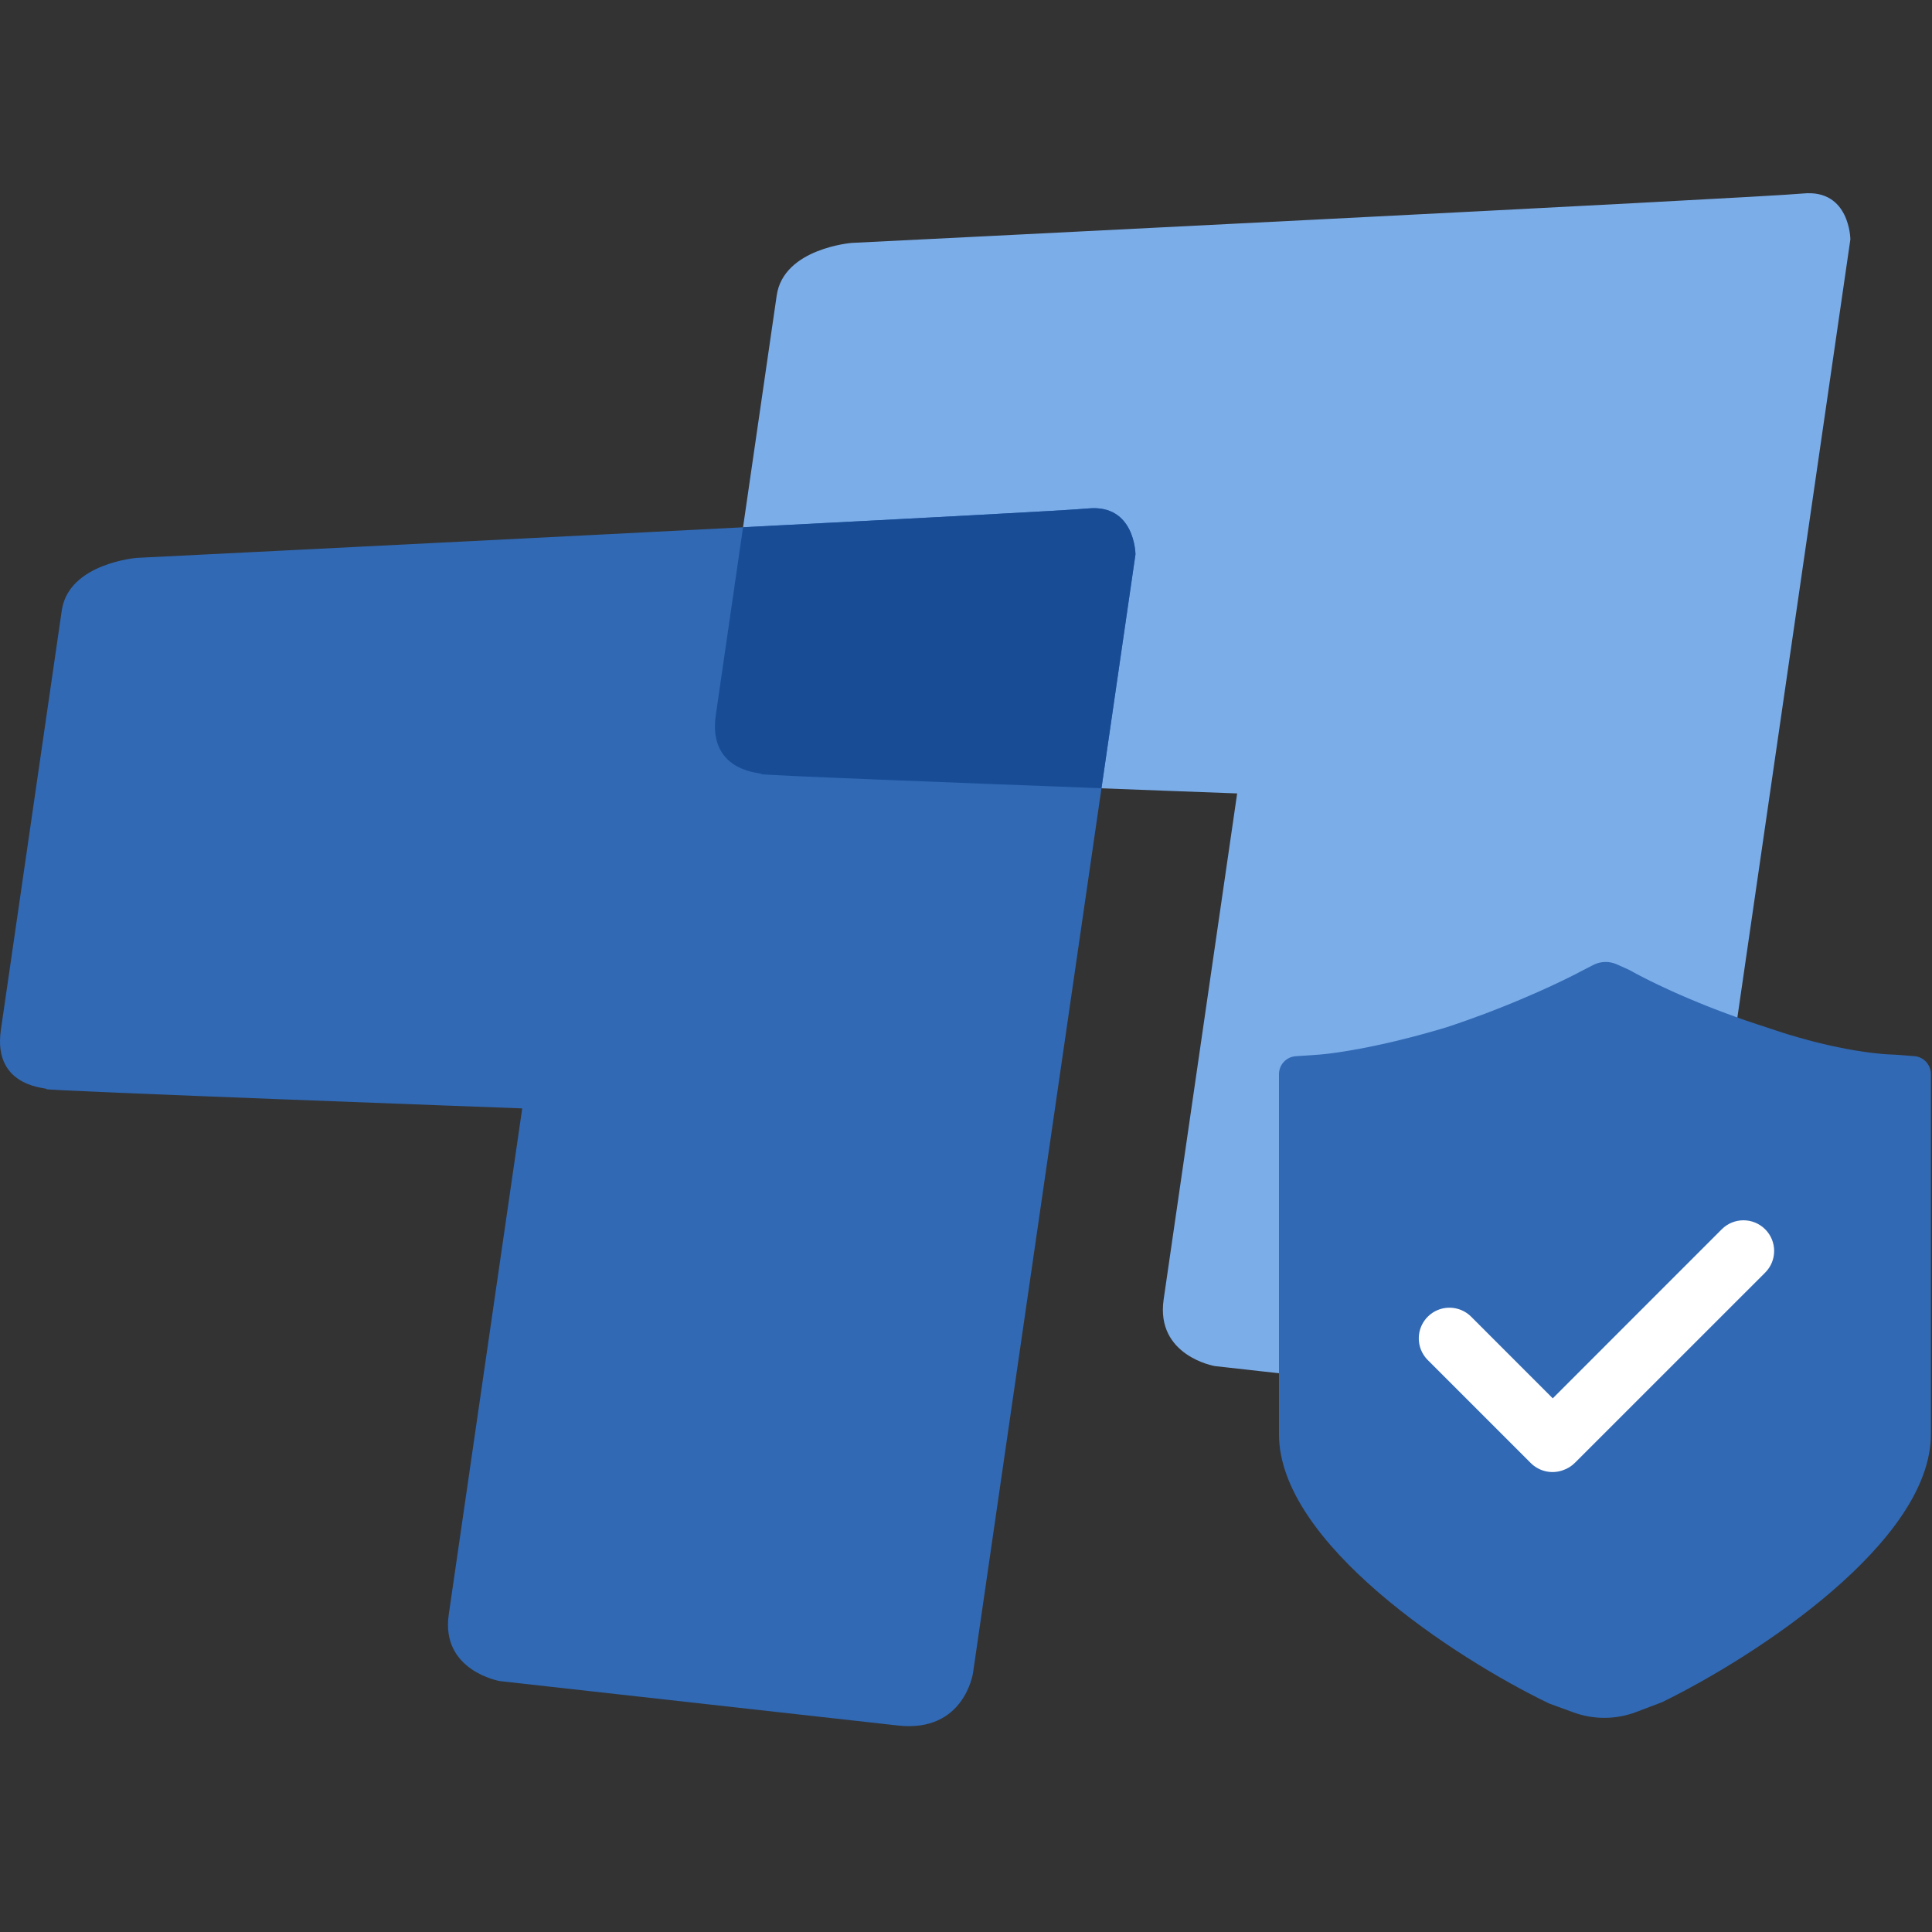<svg width="40" height="40" viewBox="0 0 40 40" fill="none" xmlns="http://www.w3.org/2000/svg">
<rect x="0" y="0" width="40" height="40" fill="#333333" stroke="none"/>
<path fill-rule="evenodd" clip-rule="evenodd" d="M17.635 5.029C17.635 5.029 16.223 5.14 16.081 6.116C15.9 7.364 15.001 13.559 14.82 14.801C14.639 16.044 15.869 15.995 15.759 16.027C15.649 16.059 25.614 16.427 25.614 16.427C25.614 16.427 24.262 25.737 24.092 26.904C23.923 28.072 25.149 28.283 25.149 28.283L33.392 29.204C34.766 29.357 34.947 28.116 34.947 28.116L38.31 4.956C38.31 4.956 38.302 3.912 37.331 4.006C36.359 4.1 17.635 5.029 17.635 5.029Z" fill="#7BADE9"/>
<path d="M2.834 11.55C2.834 11.55 1.421 11.661 1.279 12.638C1.098 13.886 0.199 20.08 0.018 21.323C-0.162 22.566 1.067 22.517 0.957 22.549C0.847 22.58 10.812 22.948 10.812 22.948C10.812 22.948 9.46 32.259 9.291 33.426C9.121 34.593 10.347 34.805 10.347 34.805L18.591 35.725C19.965 35.879 20.145 34.638 20.145 34.638L23.508 11.477C23.508 11.477 23.501 10.434 22.529 10.527C21.558 10.621 2.834 11.55 2.834 11.55Z" fill="#3169B4"/>
<path d="M22.529 10.527C23.5 10.434 23.509 11.476 23.509 11.478L22.805 16.32C19.87 16.209 15.698 16.048 15.759 16.027C15.869 15.996 14.64 16.044 14.82 14.802C14.903 14.231 15.137 12.616 15.384 10.915C19.03 10.728 22.147 10.564 22.529 10.527Z" fill="#184D96"/>
<path d="M39.22 21.835L39.632 21.866C39.827 21.88 39.977 22.042 39.977 22.237V29.696C39.977 31.919 36.384 34.275 34.416 35.24L33.879 35.444C33.459 35.604 32.995 35.607 32.573 35.452L32.075 35.27C30.109 34.324 26.48 31.942 26.48 29.697V22.24C26.48 22.044 26.631 21.881 26.826 21.868L27.322 21.834L27.381 21.828L27.423 21.824L27.46 21.82L27.518 21.813L27.584 21.805L27.639 21.797L27.699 21.789L27.764 21.779L27.833 21.768L27.907 21.756L27.985 21.743L28.04 21.733L28.127 21.718L28.217 21.701L28.313 21.682L28.412 21.662L28.481 21.647L28.589 21.624L28.663 21.608L28.738 21.591L28.816 21.573L28.896 21.554L28.977 21.534L29.061 21.513L29.146 21.492C29.161 21.488 29.175 21.484 29.19 21.481L29.278 21.458C29.308 21.45 29.338 21.442 29.368 21.434L29.46 21.409L29.554 21.383L29.65 21.356C29.682 21.347 29.715 21.338 29.748 21.328L29.847 21.299L29.948 21.269C29.982 21.258 30.016 21.247 30.05 21.235L30.15 21.201L30.249 21.167C30.265 21.162 30.281 21.156 30.297 21.15L30.394 21.116L30.489 21.082L30.582 21.047L30.674 21.014L30.765 20.98L30.854 20.946C30.868 20.94 30.883 20.934 30.897 20.929L30.984 20.895L31.068 20.862L31.151 20.829L31.233 20.796L31.312 20.764L31.39 20.731L31.466 20.7L31.54 20.668L31.648 20.622L31.717 20.592L31.818 20.548L31.883 20.519L31.945 20.491L32.006 20.463L32.093 20.424L32.175 20.385L32.253 20.349L32.326 20.314L32.394 20.281L32.476 20.241L32.549 20.204L32.613 20.172L32.721 20.116L32.786 20.082L32.99 19.977C33.141 19.9 33.319 19.896 33.473 19.965L33.733 20.082L33.787 20.111L33.824 20.132L33.885 20.165L33.96 20.204L34.012 20.231L34.07 20.26L34.154 20.303L34.2 20.325L34.272 20.36L34.35 20.398L34.432 20.436L34.49 20.463L34.55 20.491L34.611 20.519L34.675 20.548L34.741 20.577L34.809 20.607L34.879 20.637L34.951 20.668L35.025 20.699L35.101 20.731L35.179 20.763C35.192 20.769 35.206 20.774 35.219 20.779L35.3 20.812L35.383 20.845L35.467 20.878L35.554 20.912L35.642 20.945L35.732 20.979L35.825 21.013C35.855 21.024 35.887 21.036 35.918 21.047L36.014 21.081C36.03 21.087 36.046 21.093 36.062 21.099L36.161 21.133C36.227 21.155 36.294 21.178 36.362 21.201L36.466 21.235C36.501 21.247 36.536 21.258 36.571 21.269L36.669 21.302C36.749 21.33 36.828 21.355 36.906 21.38L36.998 21.409C37.151 21.455 37.296 21.497 37.435 21.534L37.517 21.556L37.598 21.577L37.677 21.596L37.754 21.615L37.829 21.632C37.842 21.635 37.854 21.638 37.867 21.641L37.939 21.657C37.963 21.662 37.987 21.667 38.01 21.672L38.079 21.686C38.091 21.689 38.102 21.691 38.113 21.693L38.179 21.706L38.244 21.719L38.307 21.73C38.317 21.732 38.327 21.734 38.337 21.735L38.397 21.746L38.455 21.755L38.538 21.768L38.591 21.776L38.642 21.783L38.691 21.79L38.76 21.799L38.804 21.804L38.846 21.808L38.904 21.814L38.958 21.82L39.022 21.825L39.065 21.828L39.124 21.831L39.177 21.834L39.22 21.835Z" fill="#3169B4"/>
<path d="M32.148 28.951L30.459 27.261C30.298 27.1 30.064 27.038 29.845 27.096C29.626 27.155 29.455 27.326 29.396 27.545C29.338 27.765 29.4 27.998 29.561 28.159L31.693 30.291C31.869 30.466 32.13 30.524 32.363 30.438C32.453 30.407 32.538 30.356 32.609 30.284L36.545 26.349C36.794 26.101 36.794 25.699 36.546 25.451C36.298 25.203 35.896 25.203 35.648 25.45L32.148 28.951V28.951Z" fill="white"/>
</svg>
